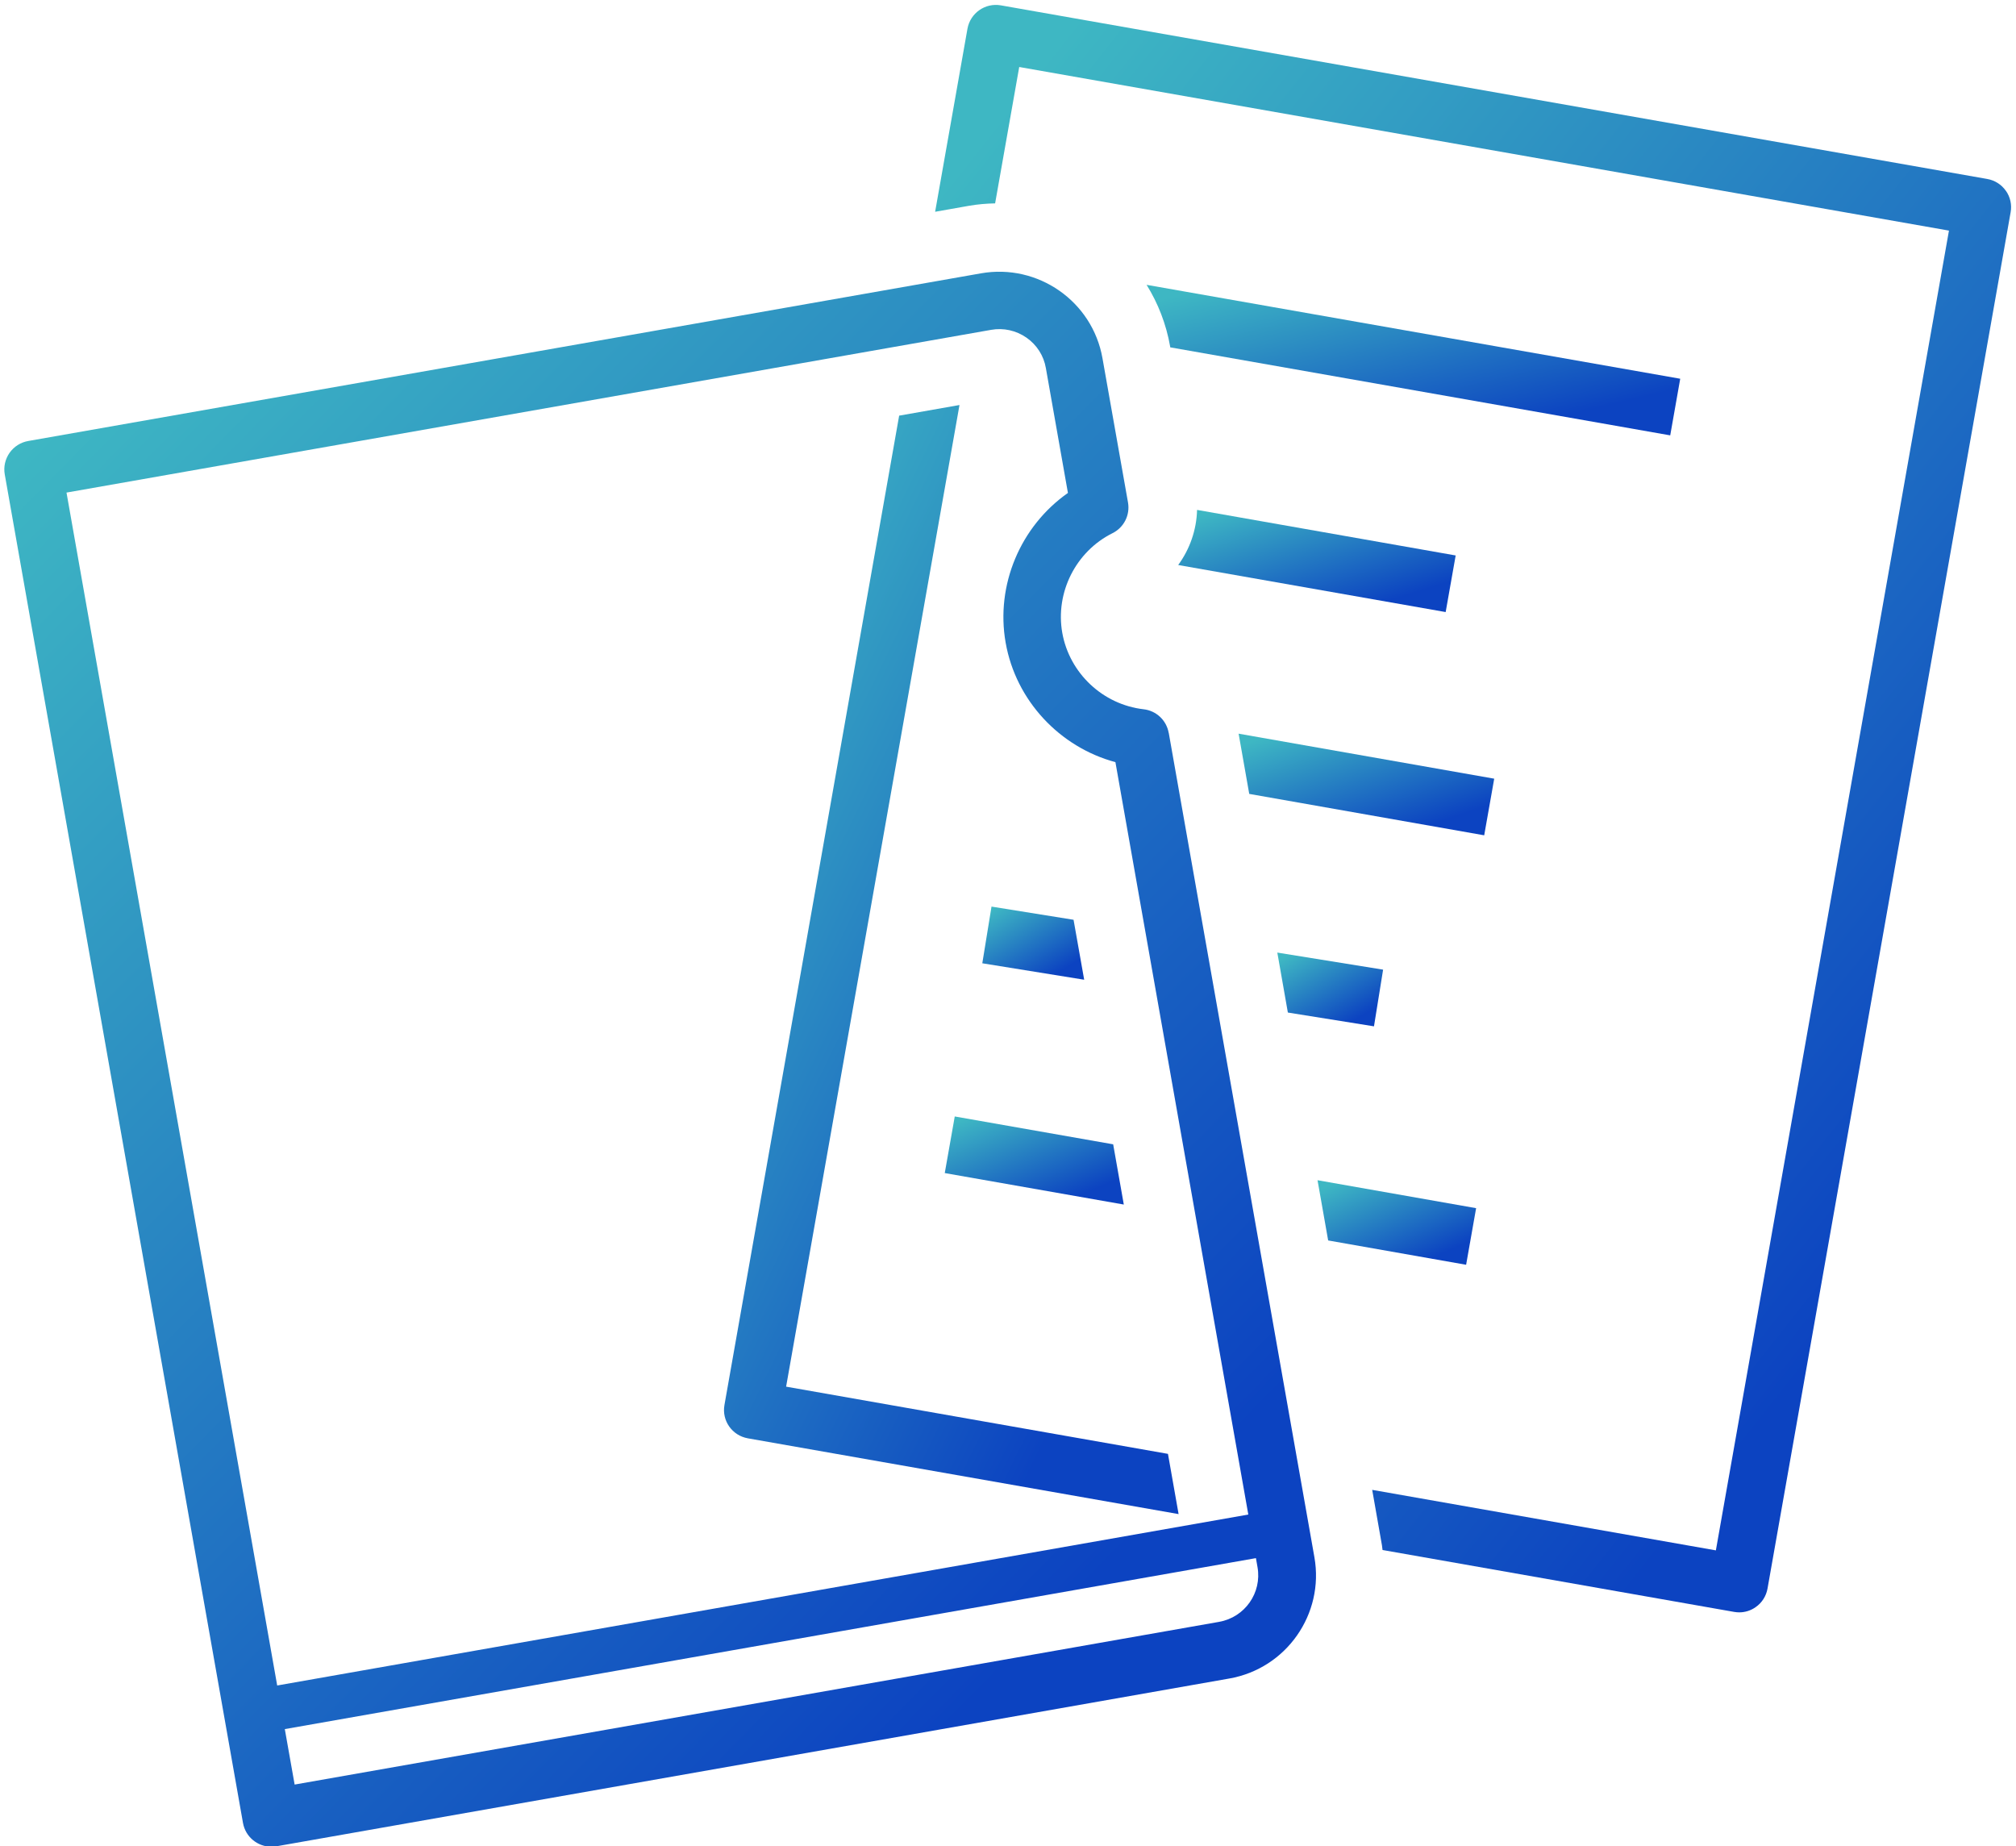 <svg width="95" height="87" viewBox="0 0 95 87" fill="none" xmlns="http://www.w3.org/2000/svg">
<g clip-path="url(#clip0_1811_11786)">
<path d="M35.236 67.772L55.539 71.343L55.038 68.505L37.044 65.338L45.214 19.084L42.371 19.585L34.138 66.205C34.008 66.942 34.501 67.642 35.24 67.772H35.236Z" fill="url(#paint0_linear_1811_11786)"/>
<path d="M94.522 8.991C94.317 8.695 94 8.495 93.645 8.433L47.164 0.252C46.425 0.123 45.724 0.615 45.59 1.352L44.066 9.979L45.67 9.695C46.079 9.625 46.484 9.591 46.893 9.583L48.029 3.157L91.841 10.866L80.857 73.052L64.662 70.201L65.121 72.81C65.134 72.885 65.138 72.96 65.15 73.035L81.721 75.952C81.8 75.965 81.88 75.973 81.955 75.973C82.23 75.973 82.502 75.89 82.731 75.727C83.028 75.523 83.228 75.206 83.291 74.852L94.747 10C94.81 9.645 94.731 9.283 94.522 8.987V8.991Z" fill="url(#paint1_linear_1811_11786)"/>
<path d="M79.182 17.847L54.031 13.421C54.574 14.296 54.954 15.271 55.138 16.313L55.146 16.367L78.706 20.514L79.177 17.847H79.182Z" fill="url(#paint2_linear_1811_11786)"/>
<path d="M56.409 24.031C56.384 24.973 56.066 25.877 55.52 26.623L68.124 28.84L68.596 26.173L56.413 24.027L56.409 24.031Z" fill="url(#paint3_linear_1811_11786)"/>
<path d="M70.412 36.691L58.367 34.57L58.868 37.408L69.94 39.359L70.412 36.691Z" fill="url(#paint4_linear_1811_11786)"/>
<path d="M64.746 48.36L65.176 45.689L60.191 44.885L60.688 47.71L64.746 48.36Z" fill="url(#paint5_linear_1811_11786)"/>
<path d="M50.589 43.339L46.723 42.718L46.289 45.389L51.09 46.164L50.589 43.339Z" fill="url(#paint6_linear_1811_11786)"/>
<path d="M44.52 55.274L52.957 56.757L52.456 53.919L44.991 52.607L44.52 55.274Z" fill="url(#paint7_linear_1811_11786)"/>
<path d="M69.559 56.928L62.086 55.611L62.587 58.449L69.088 59.595L69.559 56.928Z" fill="url(#paint8_linear_1811_11786)"/>
<path d="M55.071 34.529C54.967 33.937 54.486 33.487 53.889 33.42C51.969 33.199 50.395 31.72 50.057 29.815C49.723 27.915 50.696 25.985 52.424 25.123C52.962 24.856 53.259 24.269 53.155 23.677L51.952 16.88C51.48 14.2 48.913 12.408 46.228 12.879L1.326 20.78C0.971 20.843 0.658 21.043 0.449 21.339C0.244 21.635 0.161 21.997 0.224 22.352L11.45 85.895C11.567 86.554 12.139 87.016 12.786 87.016C12.866 87.016 12.945 87.008 13.024 86.996L57.931 79.09C60.615 78.619 62.411 76.056 61.939 73.377L55.075 34.533L55.071 34.529ZM3.134 23.21L46.704 15.542C47.289 15.438 47.882 15.571 48.37 15.909C48.858 16.251 49.184 16.759 49.284 17.342L50.324 23.227C48.094 24.79 46.909 27.557 47.389 30.282C47.869 33.012 49.936 35.204 52.562 35.912L58.824 71.364L13.062 79.419L3.134 23.21ZM57.455 76.419L13.884 84.087L13.421 81.474L59.183 73.418L59.258 73.844C59.471 75.052 58.661 76.206 57.451 76.419H57.455Z" fill="url(#paint9_linear_1811_11786)"/>
</g>
<defs>
<linearGradient id="paint0_linear_1811_11786" x1="51.771" y1="62.786" x2="22.77" y2="48.733" gradientUnits="userSpaceOnUse">
<stop stop-color="#0C43C1"/>
<stop offset="1" stop-color="#3EB7C3"/>
</linearGradient>
<linearGradient id="paint1_linear_1811_11786" x1="85.849" y1="63.571" x2="33.73" y2="22.327" gradientUnits="userSpaceOnUse">
<stop stop-color="#0C43C1"/>
<stop offset="1" stop-color="#3EB7C3"/>
</linearGradient>
<linearGradient id="paint2_linear_1811_11786" x1="74.757" y1="19.352" x2="72.493" y2="9.863" gradientUnits="userSpaceOnUse">
<stop stop-color="#0C43C1"/>
<stop offset="1" stop-color="#3EB7C3"/>
</linearGradient>
<linearGradient id="paint3_linear_1811_11786" x1="66.295" y1="28.052" x2="64.363" y2="21.847" gradientUnits="userSpaceOnUse">
<stop stop-color="#0C43C1"/>
<stop offset="1" stop-color="#3EB7C3"/>
</linearGradient>
<linearGradient id="paint4_linear_1811_11786" x1="68.293" y1="38.575" x2="66.248" y2="32.492" gradientUnits="userSpaceOnUse">
<stop stop-color="#0C43C1"/>
<stop offset="1" stop-color="#3EB7C3"/>
</linearGradient>
<linearGradient id="paint5_linear_1811_11786" x1="64.299" y1="47.791" x2="62.149" y2="44.145" gradientUnits="userSpaceOnUse">
<stop stop-color="#0C43C1"/>
<stop offset="1" stop-color="#3EB7C3"/>
</linearGradient>
<linearGradient id="paint6_linear_1811_11786" x1="50.246" y1="45.6" x2="48.084" y2="42.039" gradientUnits="userSpaceOnUse">
<stop stop-color="#0C43C1"/>
<stop offset="1" stop-color="#3EB7C3"/>
</linearGradient>
<linearGradient id="paint7_linear_1811_11786" x1="51.473" y1="56.078" x2="49.391" y2="51.075" gradientUnits="userSpaceOnUse">
<stop stop-color="#0C43C1"/>
<stop offset="1" stop-color="#3EB7C3"/>
</linearGradient>
<linearGradient id="paint8_linear_1811_11786" x1="68.245" y1="58.943" x2="66.133" y2="54.261" gradientUnits="userSpaceOnUse">
<stop stop-color="#0C43C1"/>
<stop offset="1" stop-color="#3EB7C3"/>
</linearGradient>
<linearGradient id="paint9_linear_1811_11786" x1="51.141" y1="74.865" x2="-1.324" y2="23.207" gradientUnits="userSpaceOnUse">
<stop stop-color="#0C43C1"/>
<stop offset="1" stop-color="#3EB7C3"/>
</linearGradient>
<clipPath id="clip0_1811_11786">
<rect width="94.564" height="86.777" fill="white" transform="translate(0.203 0.231)"/>
</clipPath>
</defs>
</svg>
